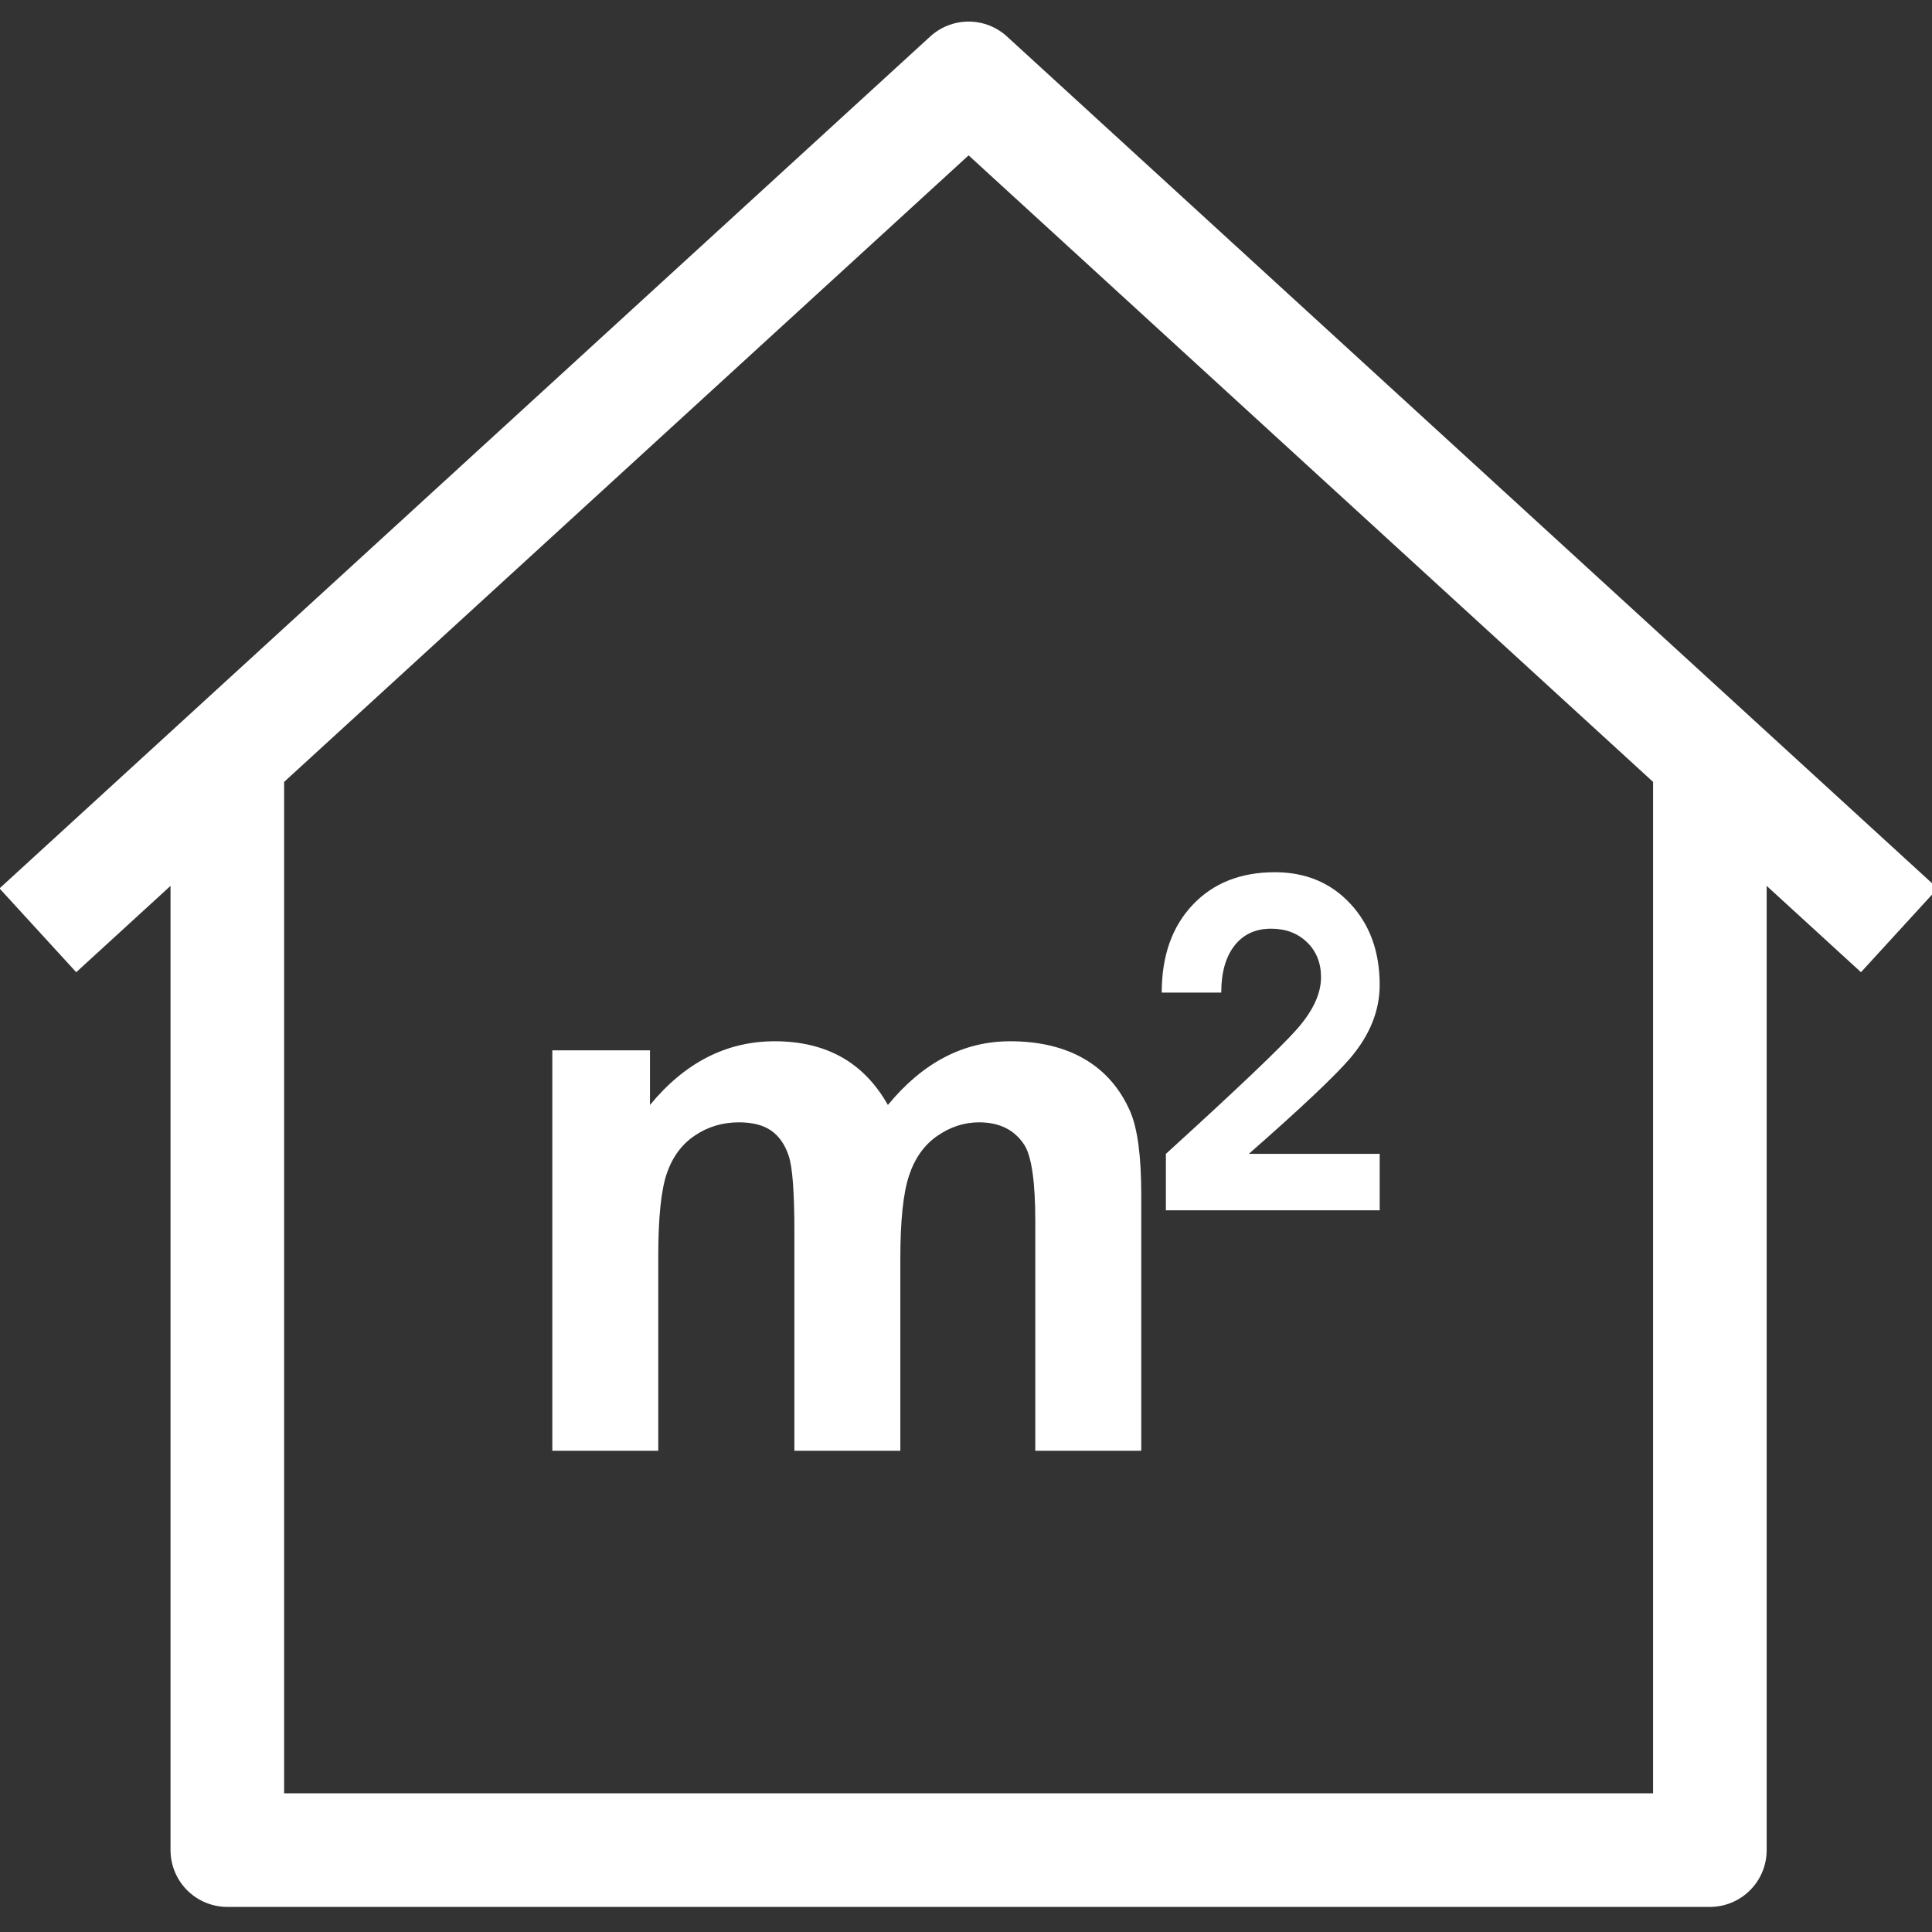<?xml version="1.0" encoding="iso-8859-1"?>
<!-- Generator: Adobe Illustrator 14.0.0, SVG Export Plug-In . SVG Version: 6.00 Build 43363)  -->
<!DOCTYPE svg PUBLIC "-//W3C//DTD SVG 1.1//EN" "http://www.w3.org/Graphics/SVG/1.1/DTD/svg11.dtd">
<svg version="1.1" id="Livello_1" xmlns="http://www.w3.org/2000/svg" xmlns:xlink="http://www.w3.org/1999/xlink" x="0px" y="0px"
	 width="510.236px" height="510.236px" viewBox="0 0 510.236 510.236" style="enable-background:new 0 0 510.236 510.236;"
	 xml:space="preserve">
<rect x="0" y="0" width="510.236" height="510.236" fill="#333333" stroke="none"/>
<g>
	<path style="fill:#fff;" d="M145.866,277.386h25.79v14.438c9.227-11.218,20.214-16.828,32.959-16.828
		c6.772,0,12.647,1.394,17.625,4.182c4.979,2.789,9.062,7.005,12.249,12.646c4.646-5.642,9.659-9.857,15.037-12.646
		c5.377-2.788,11.117-4.182,17.227-4.182c7.764,0,14.336,1.578,19.715,4.729c5.377,3.155,9.393,7.785,12.049,13.892
		c1.926,4.516,2.887,11.817,2.887,21.907v67.612h-27.98v-60.443c0-10.488-0.963-17.259-2.887-20.313
		c-2.588-3.983-6.572-5.975-11.949-5.975c-3.918,0-7.602,1.195-11.053,3.585c-3.453,2.39-5.941,5.892-7.468,10.505
		c-1.528,4.615-2.29,11.9-2.29,21.857v50.784h-27.981v-57.954c0-10.288-0.499-16.928-1.495-19.916
		c-0.995-2.986-2.538-5.21-4.63-6.671c-2.091-1.459-4.929-2.19-8.514-2.19c-4.316,0-8.2,1.162-11.651,3.485
		c-3.453,2.324-5.924,5.677-7.418,10.058c-1.494,4.382-2.241,11.65-2.241,21.807v51.382h-27.981V277.386z"/>
</g>
<g>
	<path style="fill:#fff;" d="M364.37,260.115c0,6.781-2.582,13.215-7.744,19.302c-4.047,4.739-12.986,13.176-26.816,25.313
		h34.561v14.909h-56.463v-7.455v-7.454c18.84-17.145,30.379-28.126,34.615-32.942c4.238-4.815,6.359-9.381,6.359-13.695
		c0-3.776-1.234-6.858-3.699-9.247c-2.467-2.388-5.627-3.583-9.479-3.583c-4.123,0-7.35,1.494-9.68,4.479
		c-2.332,2.986-3.496,7.118-3.496,12.396H306.81c0-9.67,2.715-17.386,8.148-23.146c5.432-5.759,12.676-8.64,21.73-8.64
		c8.127,0,14.773,2.774,19.938,8.322C361.788,244.222,364.37,251.37,364.37,260.115z"/>
</g>
<polyline style="fill:none;stroke:#fff;stroke-width:30;stroke-linejoin:round;stroke-miterlimit:1;" points="10,245.691 
	255.804,20.696 501.608,245.691 "/>
<polyline style="fill:none;stroke:#fff;stroke-width:30;stroke-linejoin:round;stroke-miterlimit:40;" points="60.036,199.891 
	60.036,488.608 451.572,488.608 451.572,199.891 "/>
<path style="fill:none;stroke:#fff;stroke-width:30;" d="M610.608,627.608"/>
<path style="fill:none;stroke:#fff;stroke-width:30;" d="M10,685.608"/>
<path style="fill:none;stroke:#fff;stroke-width:30;" d="M-41.392,675.608"/>
<path style="fill:none;stroke:#fff;stroke-width:30;" d="M410.608,727.566"/>
<path style="fill:none;stroke:#fff;stroke-width:30;" d="M410.608-101.434"/>
</svg>
